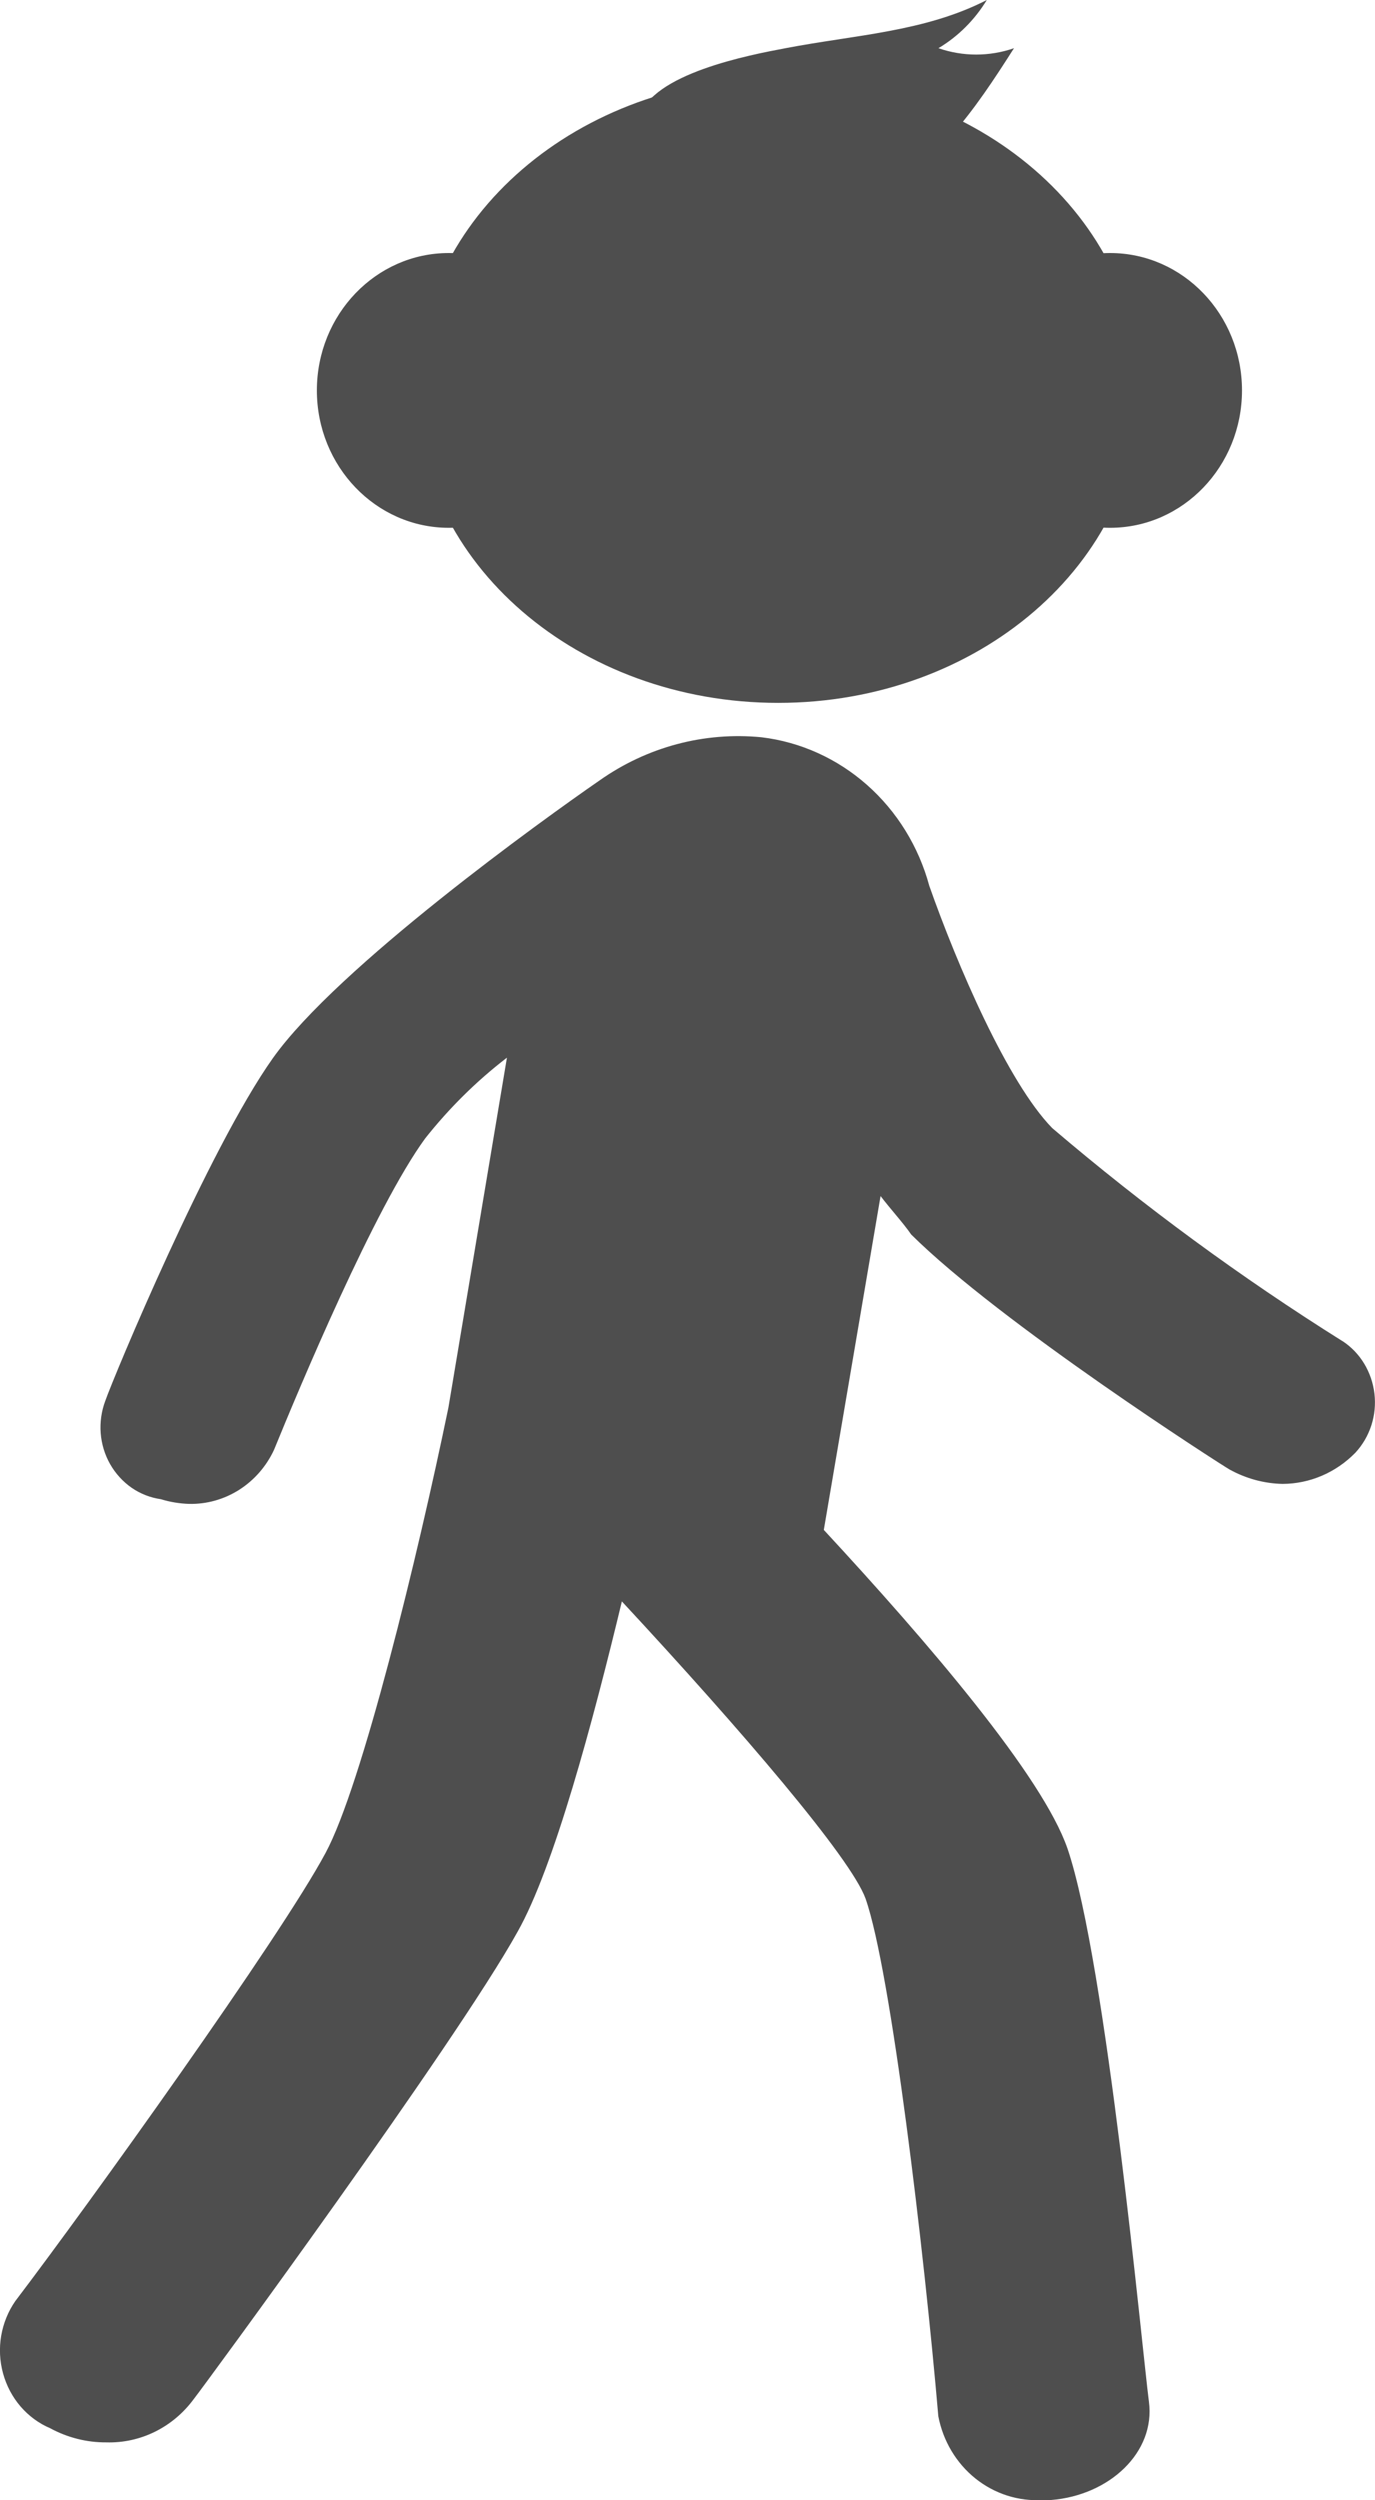 <?xml version="1.0" encoding="UTF-8" standalone="no"?>
<svg
   width="22"
   height="40"
   viewBox="0 0 22 40"
   fill="none"
   version="1.1"
   id="svg12"
   sodipodi:docname="walkingmonkey.svg"
   inkscape:version="1.2.2 (b0a8486, 2022-12-01)"
   xmlns:inkscape="http://www.inkscape.org/namespaces/inkscape"
   xmlns:sodipodi="http://sodipodi.sourceforge.net/DTD/sodipodi-0.dtd"
   xmlns="http://www.w3.org/2000/svg"
   xmlns:svg="http://www.w3.org/2000/svg">
  <defs
     id="defs16" />
  <sodipodi:namedview
     id="namedview14"
     pagecolor="#ffffff"
     bordercolor="#000000"
     borderopacity="0.25"
     inkscape:showpageshadow="2"
     inkscape:pageopacity="0.0"
     inkscape:pagecheckerboard="0"
     inkscape:deskcolor="#d1d1d1"
     showgrid="false"
     inkscape:zoom="10.553467"
     inkscape:cx="16.155828"
     inkscape:cy="19.045874"
     inkscape:window-width="1536"
     inkscape:window-height="852"
     inkscape:window-x="0"
     inkscape:window-y="25"
     inkscape:window-maximized="1"
     inkscape:current-layer="svg12" />
  <path
     d="m 21.481,21.457 c -1.625,-1.019 -3.178,-2.158 -4.646,-3.41 -0.713,-0.731 -1.521,-2.61 -1.966,-3.874 -0.17,-0.629 -0.517,-1.191 -0.995,-1.614 -0.478,-0.423 -1.066,-0.689 -1.69,-0.764 -0.914,-0.09 -1.83,0.154 -2.59,0.69 -0.891,0.615 -4.2,2.992 -5.231,4.448 -1.031,1.456 -2.546,5.098 -2.679,5.48 -0.061,0.164 -0.086,0.34 -0.073,0.515 0.014,0.175 0.065,0.345 0.151,0.496 0.086,0.151 0.204,0.28 0.344,0.378 0.141,0.097 0.301,0.159 0.468,0.183 0.147,0.045 0.298,0.07 0.451,0.075 0.282,0.006 0.56,-0.072 0.801,-0.225 0.241,-0.153 0.435,-0.375 0.558,-0.639 0.407,-0.997 1.61,-3.874 2.418,-4.982 0.384,-0.485 0.823,-0.92 1.309,-1.293 l -0.936,5.596 c -0.49,2.378 -1.387,6.054 -1.966,7.127 -0.719,1.345 -3.799,5.637 -4.963,7.168 -0.115,0.165 -0.192,0.355 -0.227,0.556 -0.034,0.201 -0.024,0.407 0.03,0.603 0.054,0.196 0.149,0.377 0.28,0.529 0.131,0.152 0.293,0.271 0.474,0.348 0.277,0.15 0.585,0.228 0.897,0.226 0.269,0.008 0.536,-0.05 0.779,-0.17 0.243,-0.12 0.455,-0.298 0.619,-0.52 0.178,-0.226 4.2,-5.706 5.181,-7.475 0.585,-1.032 1.209,-3.369 1.671,-5.289 1.922,2.07 3.665,4.106 3.899,4.755 0.407,1.16 0.941,5.672 1.164,8.281 0.076,0.396 0.287,0.75 0.594,0.996 0.307,0.246 0.69,0.368 1.077,0.344 h 0.134 c 0.936,-0.075 1.671,-0.765 1.565,-1.572 -0.106,-0.806 -0.68,-7.017 -1.303,-8.85 -0.401,-1.16 -2.228,-3.294 -3.899,-5.098 l 0.908,-5.341 c 0.178,0.232 0.357,0.423 0.49,0.615 1.432,1.421 4.958,3.682 5.091,3.758 0.263,0.146 0.555,0.226 0.852,0.232 0.436,-0.002 0.853,-0.181 1.164,-0.499 0.115,-0.124 0.202,-0.273 0.255,-0.436 0.053,-0.163 0.07,-0.337 0.05,-0.508 -0.02,-0.171 -0.076,-0.335 -0.164,-0.481 -0.088,-0.146 -0.207,-0.269 -0.347,-0.361 z"
     fill="#4e4e4e"
     id="path2"
     style="stroke-width:0.969" />
  <path
     d="m 12.451,11.245 c 3.2,0 5.793,-2.238 5.793,-4.999 0,-2.761 -2.594,-4.999 -5.793,-4.999 -3.2,0 -5.793,2.238 -5.793,4.999 0,2.761 2.594,4.999 5.793,4.999 z"
     fill="#4e4e4e"
     id="path4"
     style="stroke-width:0.969" />
  <path
     d="m 7.181,8.444 c 1.166,0 2.111,-0.984 2.111,-2.198 0,-1.214 -0.945,-2.198 -2.111,-2.198 -1.166,0 -2.111,0.984 -2.111,2.198 0,1.214 0.945,2.198 2.111,2.198 z"
     fill="#4e4e4e"
     id="path6"
     style="stroke-width:0.969" />
  <path
     d="m 17.761,8.444 c 1.166,0 2.111,-0.984 2.111,-2.198 0,-1.214 -0.945,-2.198 -2.111,-2.198 -1.166,0 -2.111,0.984 -2.111,2.198 0,1.214 0.945,2.198 2.111,2.198 z"
     fill="#4e4e4e"
     id="path8"
     style="stroke-width:0.969" />
  <path
     d="M 12.569,0.771 C 13.683,0.557 14.797,0.51 15.789,0 15.595,0.319 15.329,0.584 15.015,0.771 c 0.392,0.136 0.816,0.136 1.209,0 C 15.611,1.734 14.931,2.749 13.889,3.149 13.32,3.356 12.705,3.378 12.123,3.213 11.644,3.079 10.046,2.592 10.229,1.885 10.413,1.177 12.012,0.876 12.569,0.771 Z"
     fill="#4e4e4e"
     id="path10"
     style="stroke-width:0.969" />
</svg>
